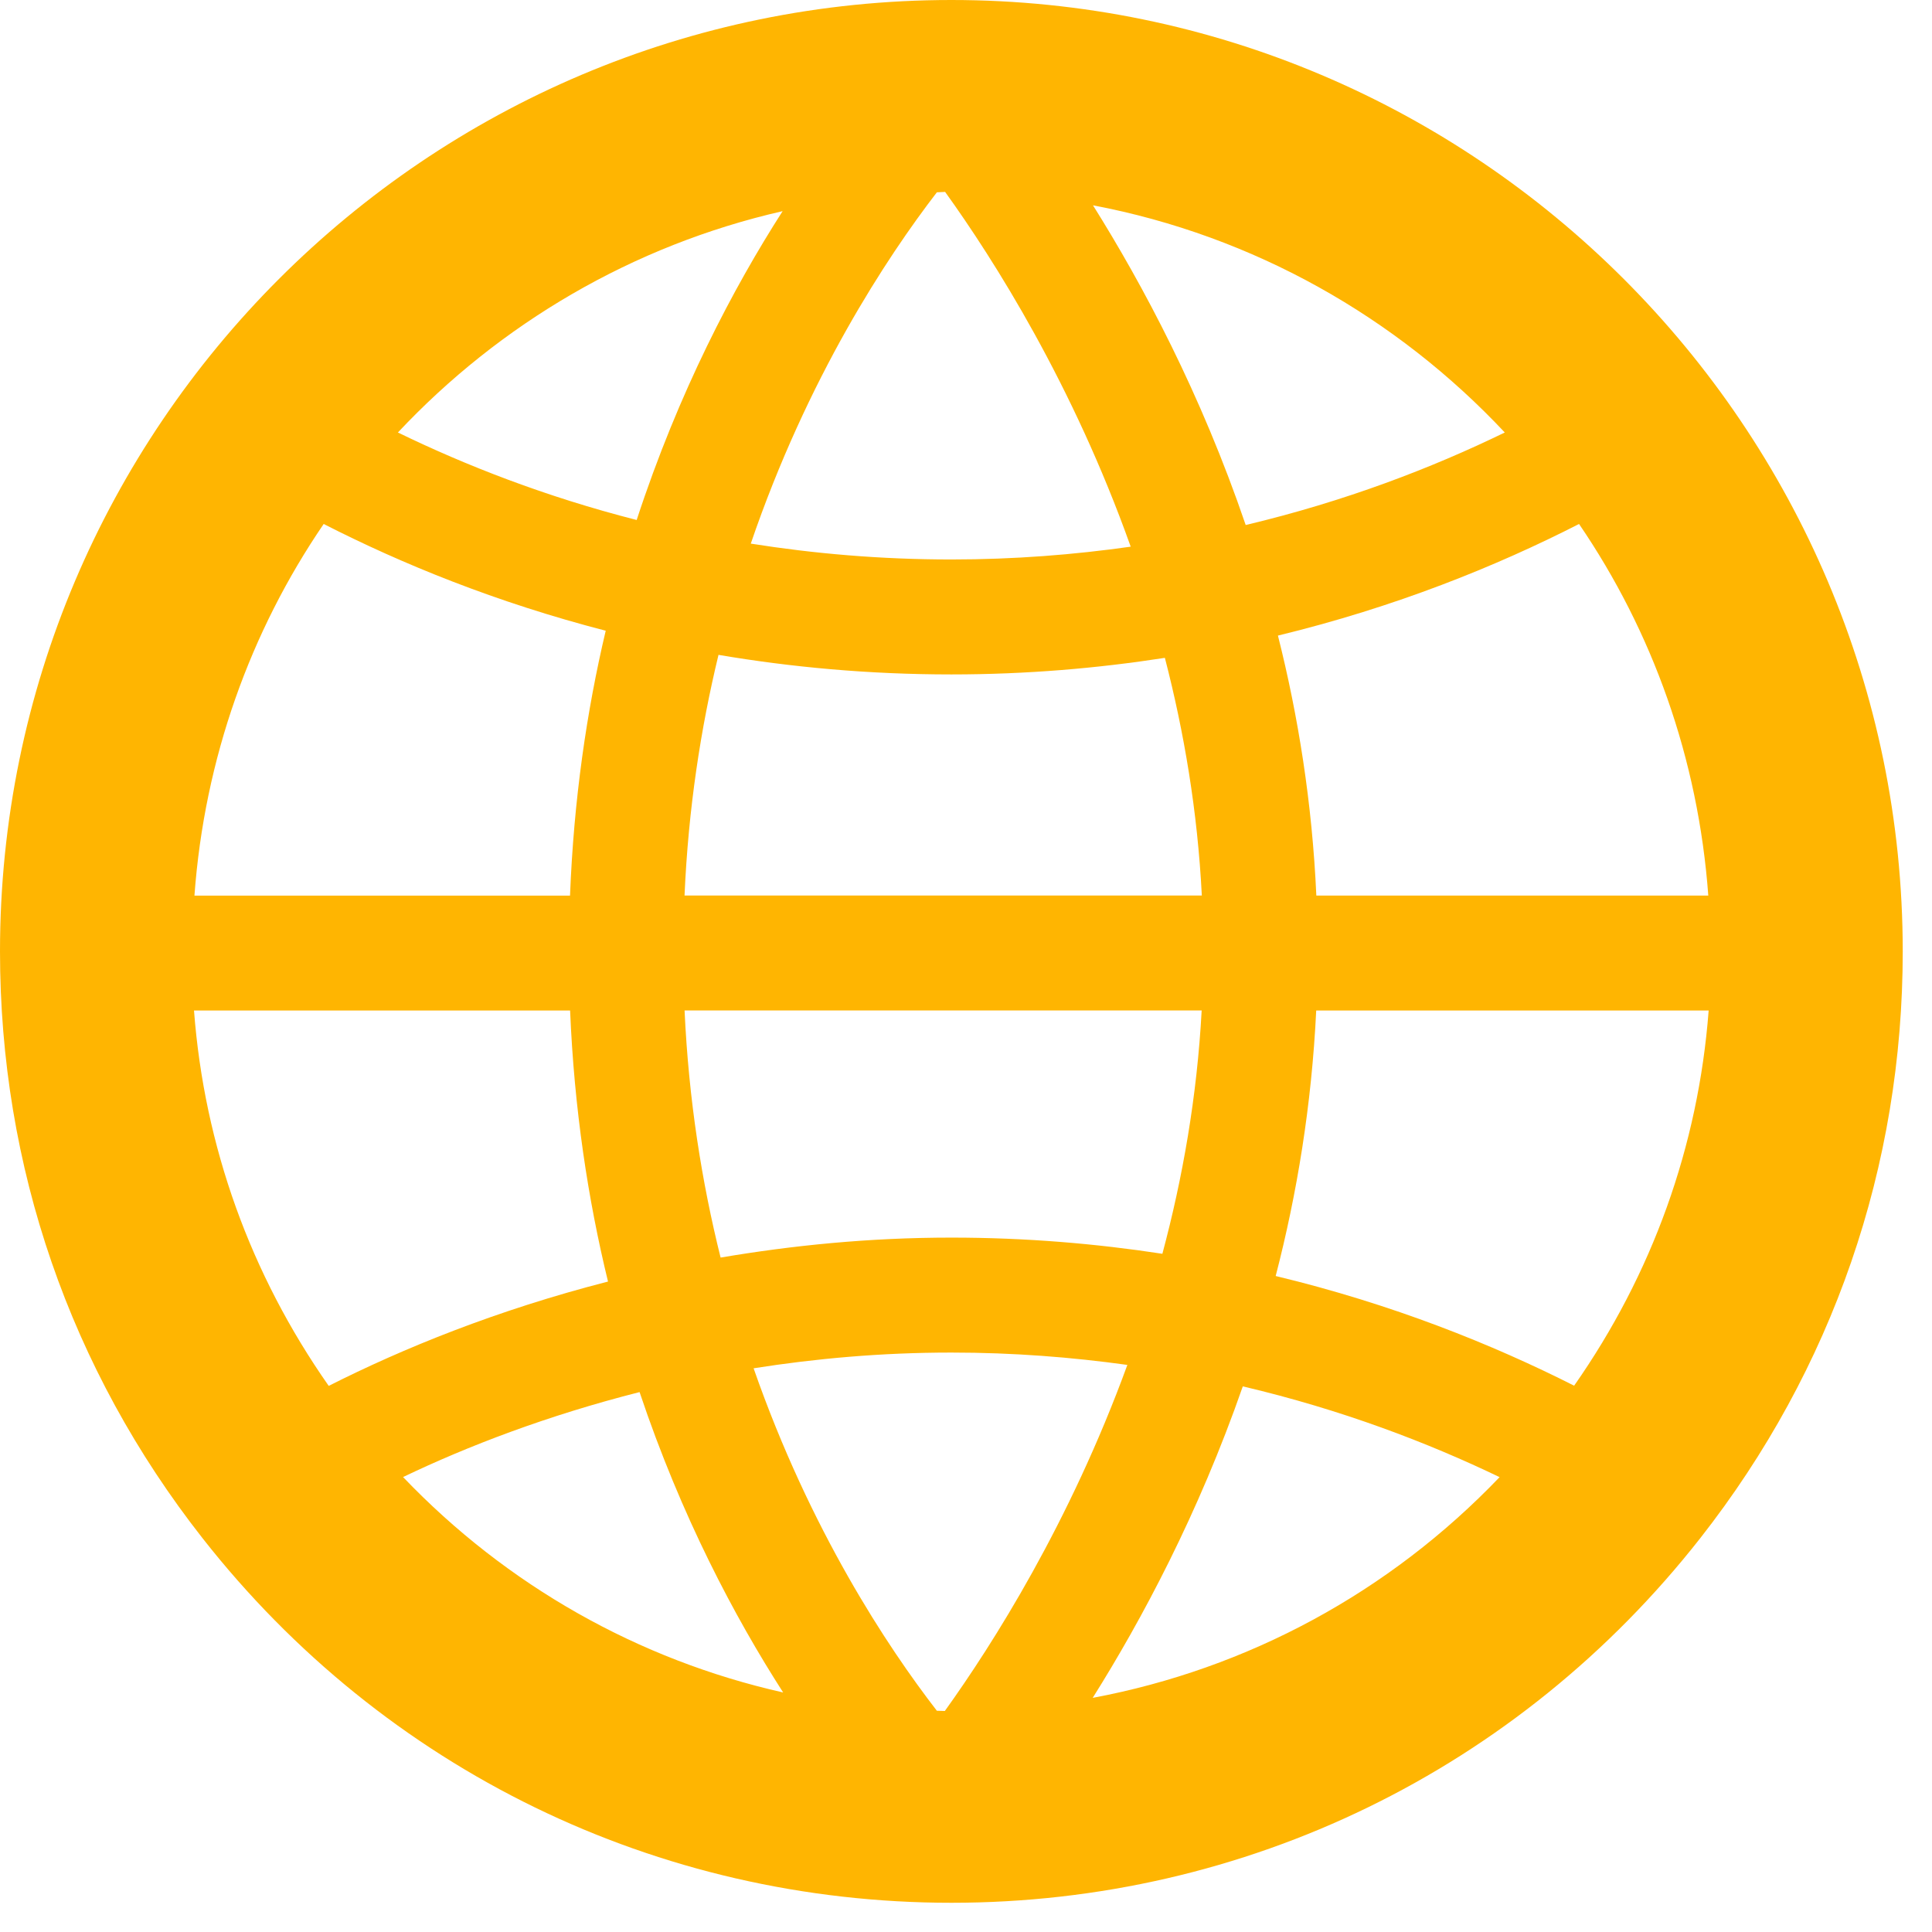 <?xml version="1.0" encoding="UTF-8" standalone="no"?>
<svg width="48px" height="48px" viewBox="0 0 48 48" version="1.1" xmlns="http://www.w3.org/2000/svg" xmlns:xlink="http://www.w3.org/1999/xlink">
    <!-- Generator: Sketch 44.1 (41455) - http://www.bohemiancoding.com/sketch -->
    <title>Page 1 Copy</title>
    <desc>Created with Sketch.</desc>
    <defs></defs>
    <g id="Welcome" stroke="none" stroke-width="1" fill="none" fill-rule="evenodd">
        <g id="Home" transform="translate(-988, -1017)" fill="#FFB501">
            <g id="Group-14" transform="translate(985, 1013)">
                <path d="M42.109,38.427 C40.089,37.406 37.603,36.402 34.694,35.702 C35.223,33.661 35.588,31.454 35.701,29.106 L45.451,29.106 C45.195,32.476 44.05,35.655 42.109,38.427 L42.109,38.427 Z M30.148,46.183 C31.364,44.247 32.772,41.617 33.877,38.444 C36.341,39.024 38.479,39.844 40.257,40.699 C37.519,43.561 34.001,45.461 30.148,46.183 L30.148,46.183 Z M13.014,40.697 C14.618,39.928 16.603,39.166 18.89,38.586 C19.929,41.684 21.261,44.187 22.457,46.049 C18.864,45.241 15.593,43.395 13.014,40.697 L13.014,40.697 Z M7.82,29.106 L17.164,29.106 C17.266,31.547 17.607,33.795 18.106,35.84 C15.339,36.55 13.004,37.503 11.167,38.432 C9.223,35.659 8.076,32.479 7.82,29.106 L7.82,29.106 Z M22.444,9.246 C21.222,11.151 19.863,13.728 18.818,16.919 C16.55,16.34 14.566,15.562 12.886,14.745 C15.416,12.049 18.718,10.095 22.444,9.246 L22.444,9.246 Z M40.386,14.745 C38.58,15.624 36.425,16.455 33.949,17.044 C32.837,13.781 31.396,11.08 30.155,9.101 C34.156,9.86 37.705,11.887 40.386,14.745 L40.386,14.745 Z M26.481,8.768 C27.696,10.456 29.655,13.548 31.092,17.582 C29.687,17.781 28.204,17.9 26.635,17.9 C24.871,17.9 23.21,17.753 21.653,17.506 C23.064,13.376 25.035,10.391 26.276,8.778 C26.346,8.777 26.412,8.769 26.481,8.768 L26.481,8.768 Z M20.007,26.25 C20.101,24.091 20.409,22.096 20.851,20.27 C22.651,20.575 24.58,20.756 26.636,20.756 C28.511,20.756 30.278,20.602 31.941,20.344 C32.417,22.18 32.753,24.157 32.859,26.249 L20.007,26.249 L20.007,26.25 Z M7.831,26.25 C8.08,22.845 9.22,19.686 11.042,17.018 C12.979,18.008 15.33,18.968 18.049,19.67 C17.574,21.675 17.255,23.872 17.162,26.251 L7.831,26.251 L7.831,26.25 Z M26.636,34.748 C24.589,34.748 22.684,34.942 20.903,35.244 C20.438,33.378 20.11,31.329 20.008,29.105 L32.855,29.105 C32.74,31.249 32.381,33.275 31.879,35.15 C30.237,34.898 28.489,34.748 26.636,34.748 L26.636,34.748 Z M26.474,46.509 C26.407,46.508 26.342,46.504 26.276,46.503 C25.055,44.924 23.128,42.022 21.723,37.995 C23.257,37.753 24.894,37.604 26.637,37.604 C28.173,37.604 29.629,37.719 31.009,37.911 C29.577,41.836 27.666,44.849 26.474,46.509 L26.474,46.509 Z M35.704,26.25 C35.601,23.955 35.255,21.794 34.75,19.791 C37.668,19.083 40.177,18.068 42.231,17.018 C44.053,19.686 45.193,22.845 45.442,26.25 L35.704,26.25 Z M26.636,4 C13.603,4 3,14.603 3,27.636 C3,32.98 4.74,38.022 8.032,42.216 C12.547,47.972 19.329,51.274 26.637,51.274 C33.945,51.274 40.726,47.972 45.243,42.215 C48.533,38.02 50.273,32.978 50.273,27.636 C50.272,14.603 39.669,4 26.636,4 L26.636,4 Z" id="Page-1-Copy"></path>
            </g>
        </g>
    </g>
</svg>
